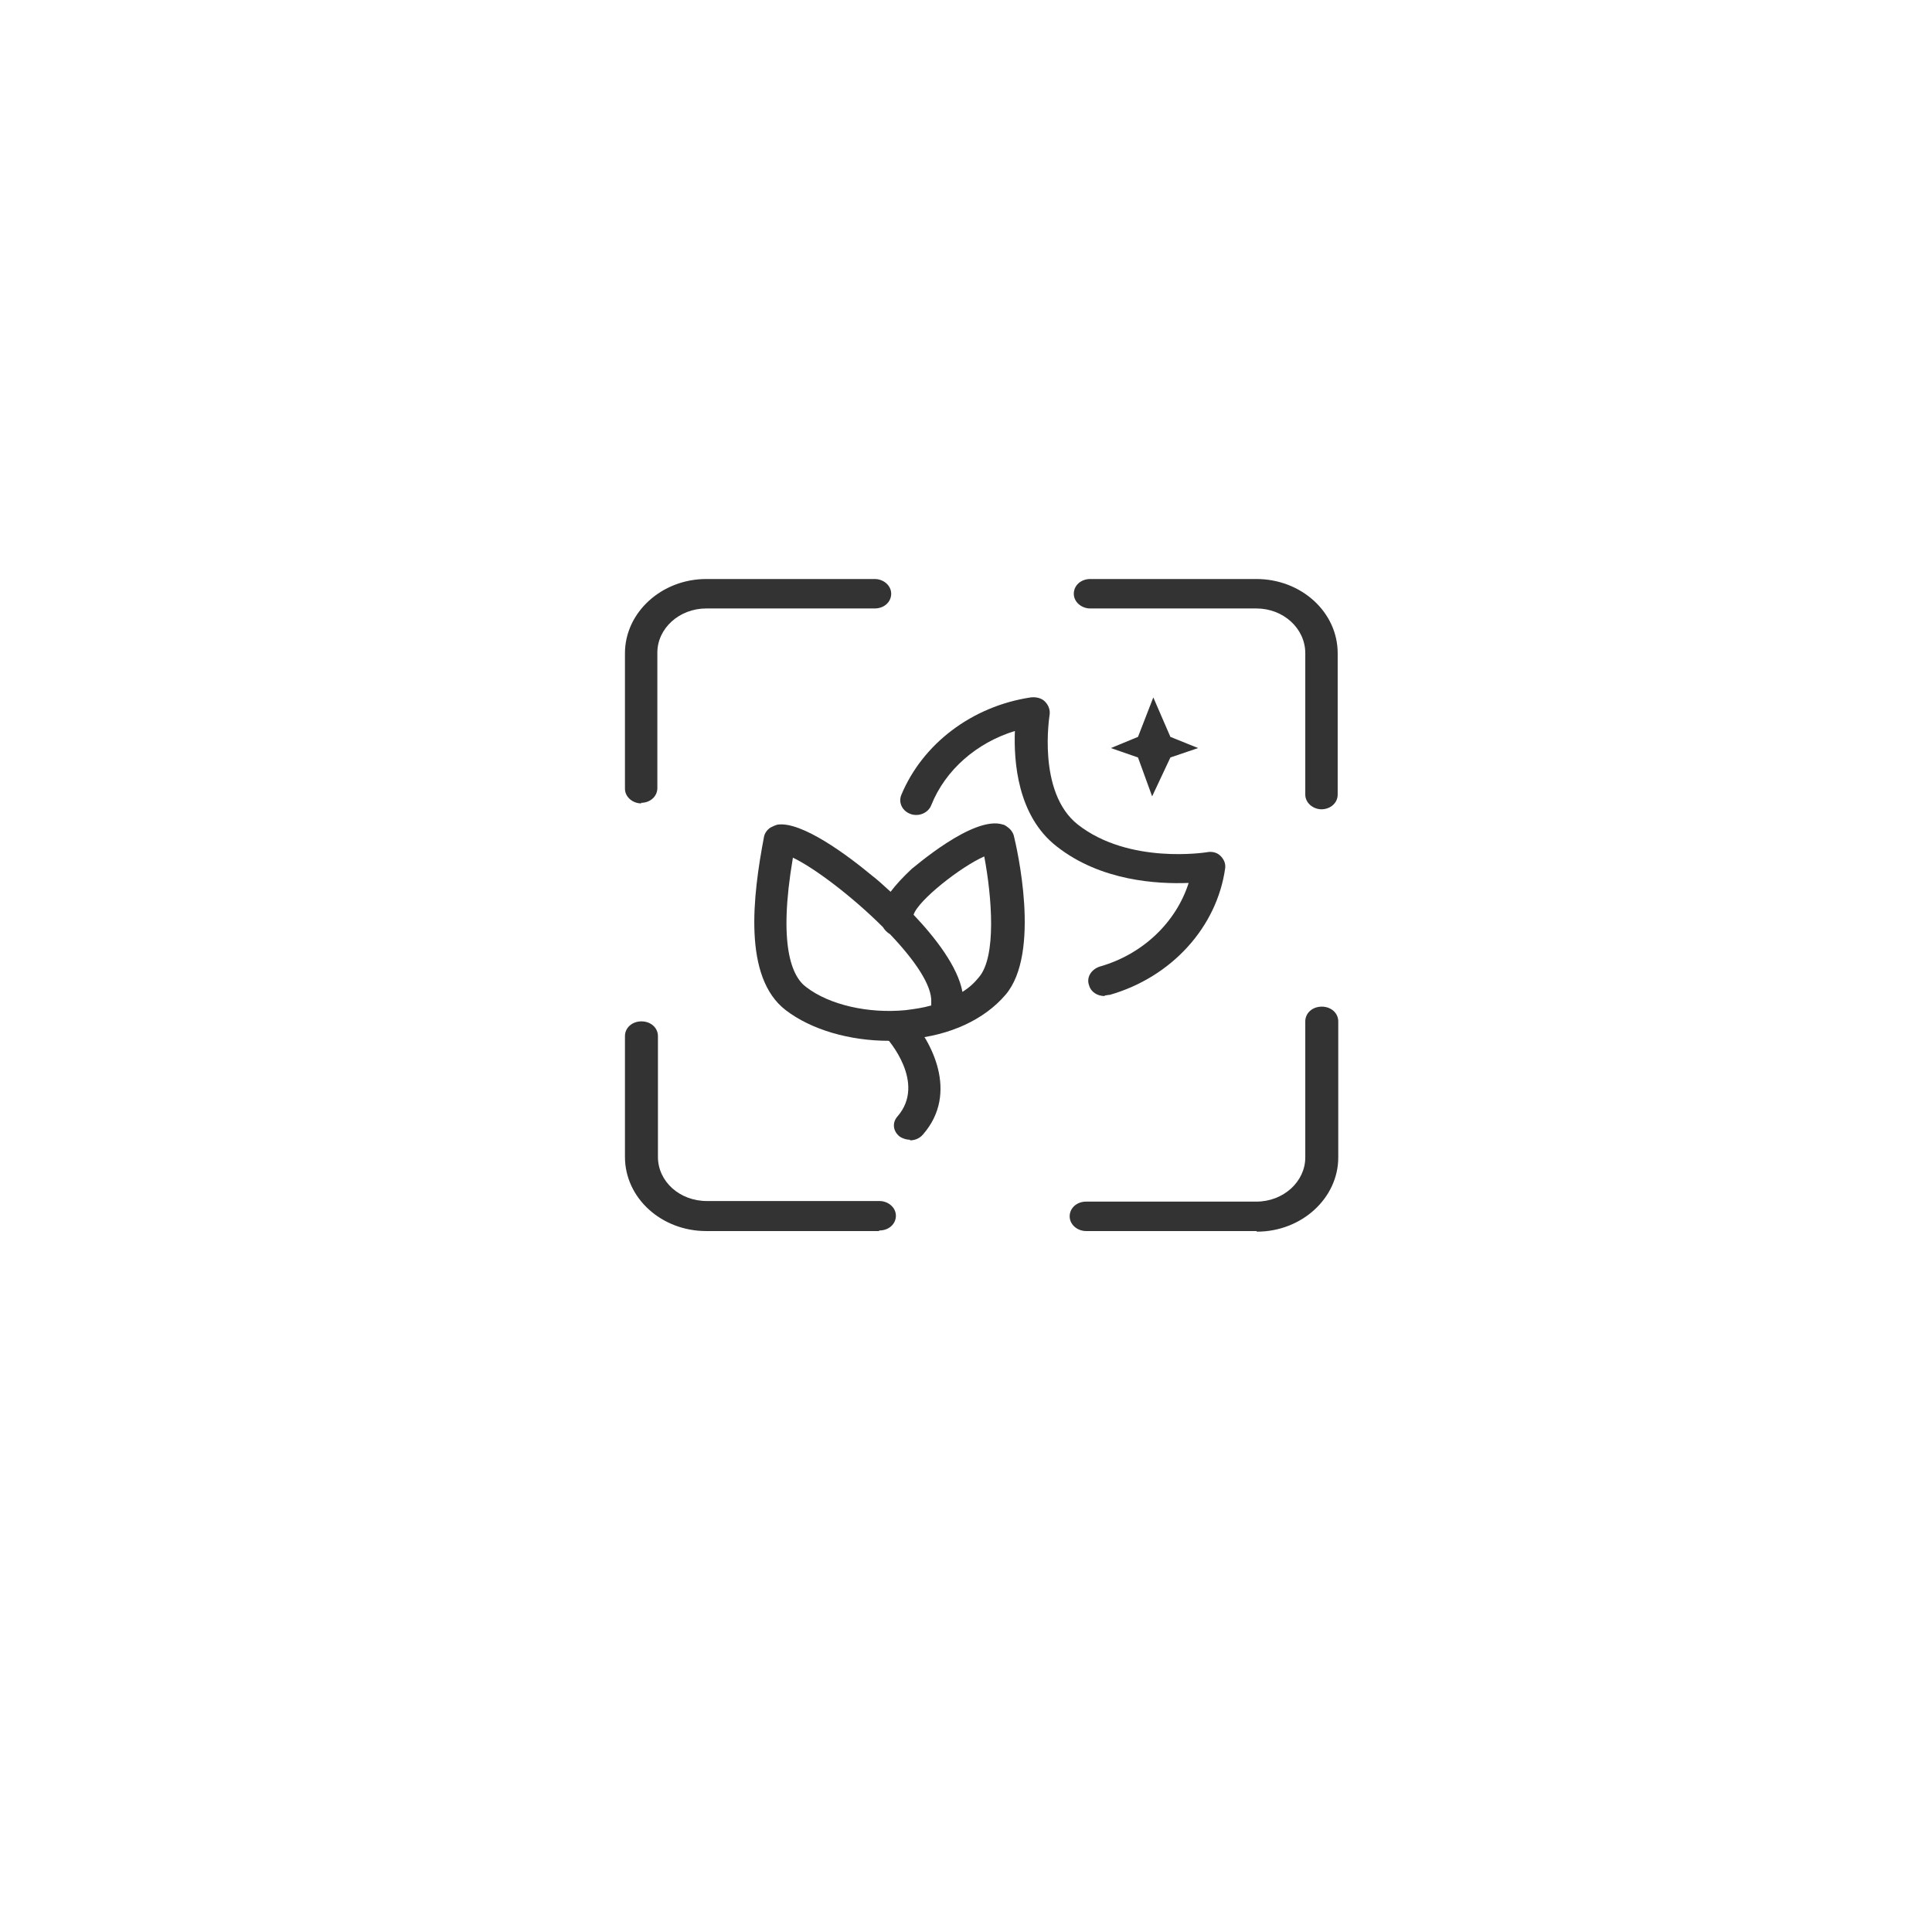 <?xml version="1.0" encoding="UTF-8"?>
<svg id="_图层_1" data-name="图层_1" xmlns="http://www.w3.org/2000/svg" version="1.1" viewBox="0 0 328 328">
  <!-- Generator: Adobe Illustrator 29.1.0, SVG Export Plug-In . SVG Version: 2.1.0 Build 142)  -->
  <defs>
    <style>
      .st0 {
        fill: #333;
      }

      .st1 {
        fill: #292929;
      }
    </style>
  </defs>
  <path class="st1" d="M-44.5,209h-152.8c-9.8,0-17.8-6.3-17.8-13.9v-85.8c0-7.6,8-13.9,17.8-13.9H-44.5c9.8,0,17.8,6.3,17.8,13.9v85.9c0,7.7-8.1,13.8-17.8,13.8h0ZM-197.3,105c-3,0-5.4,1.9-5.4,4.2v85.9c0,2.3,2.5,4.2,5.4,4.2H-44.5c3,0,5.4-1.9,5.4-4.2v-85.8c0-2.3-2.5-4.2-5.4-4.2,0,0-152.8,0-152.8,0Z"/>
  <path class="st1" d="M-198.9,167.5h10.3v-35.2l-9.3,7.3v-6.6l9.7-8h6.1v42.5h8.8v6.4h-25.6v-6.4h0ZM-141.2,149.5c0,8.2-1.2,14.5-3.5,18.7-2.3,4.3-5.7,6.4-10.3,6.4-9.1,0-13.6-8.4-13.6-25.2s.5-10.6,1.5-14.3,2.5-6.4,4.4-8.2c2-1.8,4.6-2.7,7.8-2.7,4.6,0,8,2.1,10.2,6.2,2.4,4.2,3.5,10.5,3.5,19.1ZM-147.7,149.5c0-4.6-.2-8.2-.7-10.9s-1.2-4.7-2.2-6-2.4-1.9-4.1-1.9c-2.6,0-4.5,1.4-5.6,4.3-1.1,2.9-1.6,7.7-1.6,14.5s.6,11.4,1.7,14.3c1.1,3,2.9,4.5,5.5,4.5s4.3-1.5,5.4-4.5c1-3.1,1.6-7.9,1.6-14.3ZM-109.2,160.3c0,4.7-1.2,8.2-3.5,10.7s-5.7,3.7-10.1,3.7-7.7-1.2-10.1-3.7c-2.4-2.5-3.6-6-3.6-10.6s.7-5.7,2.1-7.9c1.4-2.2,3.3-3.5,5.7-4.1h0c-2.1-.7-3.8-2.1-5.1-4.2s-1.9-4.5-1.9-7.2c0-3.9,1.1-6.9,3.3-9.2s5.3-3.4,9.3-3.4,7.1,1.1,9.4,3.3c2.2,2.2,3.4,5.3,3.4,9.3s-.6,5.2-1.9,7.2c-1.3,2.1-3,3.4-5.1,4h0c2.5.7,4.4,2,5.9,4.1,1.5,2.2,2.2,4.8,2.2,8h0ZM-115.8,159.5c0-2.7-.6-4.8-1.8-6.2s-2.9-2.2-5.2-2.2-3.9.8-5.1,2.3c-1.2,1.5-1.8,3.6-1.8,6.2s.6,5.3,1.8,6.9,2.9,2.3,5.3,2.3,4.1-.8,5.2-2.3c1-1.4,1.6-3.8,1.6-7h0ZM-116.8,137.6c0-5-2-7.5-6.1-7.5s-6,2.5-6,7.5.5,4.4,1.6,5.8c1.1,1.3,2.5,2,4.5,2s3.4-.7,4.5-2c1-1.3,1.5-3.2,1.5-5.8ZM-77,149.5c0,8.2-1.2,14.5-3.5,18.7-2.3,4.3-5.7,6.4-10.3,6.4-9.1,0-13.6-8.4-13.6-25.2s.5-10.6,1.5-14.3,2.5-6.4,4.4-8.2,4.6-2.7,7.8-2.7c4.6,0,8,2.1,10.2,6.2,2.4,4.2,3.5,10.5,3.5,19.1h0ZM-83.6,149.5c0-4.6-.2-8.2-.7-10.9s-1.2-4.7-2.2-6-2.4-1.9-4.1-1.9c-2.6,0-4.5,1.4-5.6,4.3-1.1,2.9-1.6,7.7-1.6,14.5s.6,11.4,1.7,14.3c1.1,3,2.9,4.5,5.5,4.5s4.3-1.5,5.4-4.5c1.1-3.1,1.6-7.9,1.6-14.3ZM-42.7,140c0,3.1-.6,5.7-1.7,8-1.1,2.3-2.8,4.1-4.9,5.4-2.1,1.3-4.7,2-7.6,2h-6v18.5h-6.8v-48.9h12.5c4.6,0,8.2,1.3,10.7,3.9,2.5,2.6,3.8,6.3,3.8,11.1ZM-49.6,140.1c0-2.8-.7-5-2.1-6.6-1.4-1.6-3.5-2.4-6.3-2.4h-4.9v18.3h5.1c2.6,0,4.5-.8,6-2.4,1.5-1.6,2.2-3.9,2.2-6.9Z"/>
  <path class="st0" d="M150.9,176.7c-6.7,0-13.2-1.9-17.5-5.2-7.3-5.6-5.6-19.4-3.7-29.4.1-.6.5-1.2,1.1-1.6.4-.2.8-.4,1.2-.5,4.1-.6,11.9,5.2,16.1,8.7.8.6,1.9,1.6,3.1,2.7.9-1.2,2.1-2.5,3.6-3.9.1,0,10.5-9.2,15.5-7.5.2,0,.4.2.6.3.6.4,1,.9,1.2,1.5.5,2,4.7,20-1.4,27.1-3.6,4.2-9.4,6.9-16.3,7.5-1.1.1-2.3.2-3.4.2M134.6,145.7c-2.5,14.7-.2,20.1,2.3,21.9,3.9,3,10.5,4.5,16.8,3.9,1.6-.2,3-.4,4.4-.8,0-.2,0-.3,0-.5.2-2.9-2.9-7.3-7-11.6-.5-.3-.9-.7-1.2-1.2-5.2-5.2-11.7-10.1-15.3-11.8M155.1,155.3c3.7,3.9,7.5,8.8,8.3,13.1,1.1-.7,2-1.5,2.8-2.5,3-3.5,2.2-13.6.9-20.5-3.9,1.7-11.2,7.4-12,9.9"/>
  <path class="st0" d="M154.5,193.5c-.6,0-1.2-.2-1.7-.5-1.2-.9-1.4-2.4-.4-3.5,4.9-5.7-1.7-13.1-2-13.4-1-1.1-.8-2.7.3-3.5,1.2-.9,2.9-.8,3.9.3,3.4,3.7,8.3,12.6,2.1,19.7-.5.6-1.3,1-2.2,1"/>
  <path class="st0" d="M187.5,169.1c-1.2,0-2.3-.7-2.6-1.8-.5-1.3.3-2.7,1.8-3.2,7.4-2.1,13-7.6,15.1-14.2-5.3.2-14.9-.3-22.4-6.2-6.7-5.2-7.3-14.5-7.1-19.6-6.5,2-11.8,6.6-14.2,12.6-.5,1.3-2.1,2-3.5,1.5-1.4-.5-2.1-1.9-1.6-3.2,3.6-8.7,12-15.1,22-16.6.9-.1,1.8.1,2.4.7.6.6.9,1.4.8,2.2,0,.1-2.2,13.2,4.8,18.7,8.7,6.8,21.7,4.7,21.8,4.7.9-.2,1.8,0,2.4.6.6.6.9,1.3.8,2.1-1.4,10-9.1,18.5-19.6,21.5-.3,0-.6.1-.8.1"/>
  <polygon class="st0" points="195.8 118.4 193.2 125.1 188.6 127 193.2 128.6 195.6 135.2 198.7 128.6 203.4 127 198.7 125.1 195.8 118.4"/>
  <path class="st0" d="M108.9,136.4c-1.5,0-2.8-1.1-2.8-2.5v-23c0-6.9,6.2-12.6,13.8-12.6h28.6c1.5,0,2.8,1.1,2.8,2.5s-1.2,2.5-2.8,2.5h-28.6c-4.6,0-8.3,3.4-8.3,7.5v23c0,1.4-1.2,2.5-2.8,2.5"/>
  <path class="st0" d="M149.2,209h-29.3c-7.6,0-13.8-5.6-13.8-12.6v-20.5c0-1.4,1.2-2.5,2.8-2.5s2.8,1.1,2.8,2.5v20.5c0,4.2,3.7,7.5,8.3,7.5h29.3c1.5,0,2.8,1.1,2.8,2.5s-1.2,2.5-2.8,2.5"/>
  <path class="st0" d="M213.3,209h-28.9c-1.5,0-2.8-1.1-2.8-2.5s1.2-2.5,2.8-2.5h28.9c4.6,0,8.3-3.4,8.3-7.5v-23.1c0-1.4,1.2-2.5,2.8-2.5s2.8,1.1,2.8,2.5v23.1c0,6.9-6.2,12.6-13.8,12.6"/>
  <path class="st0" d="M224.4,137.4c-1.5,0-2.8-1.1-2.8-2.5v-24c0-4.2-3.7-7.6-8.3-7.6h-28.2c-1.5,0-2.8-1.1-2.8-2.5s1.2-2.5,2.8-2.5h28.2c7.6,0,13.8,5.6,13.8,12.6v24c0,1.4-1.2,2.5-2.8,2.5"/>
</svg>